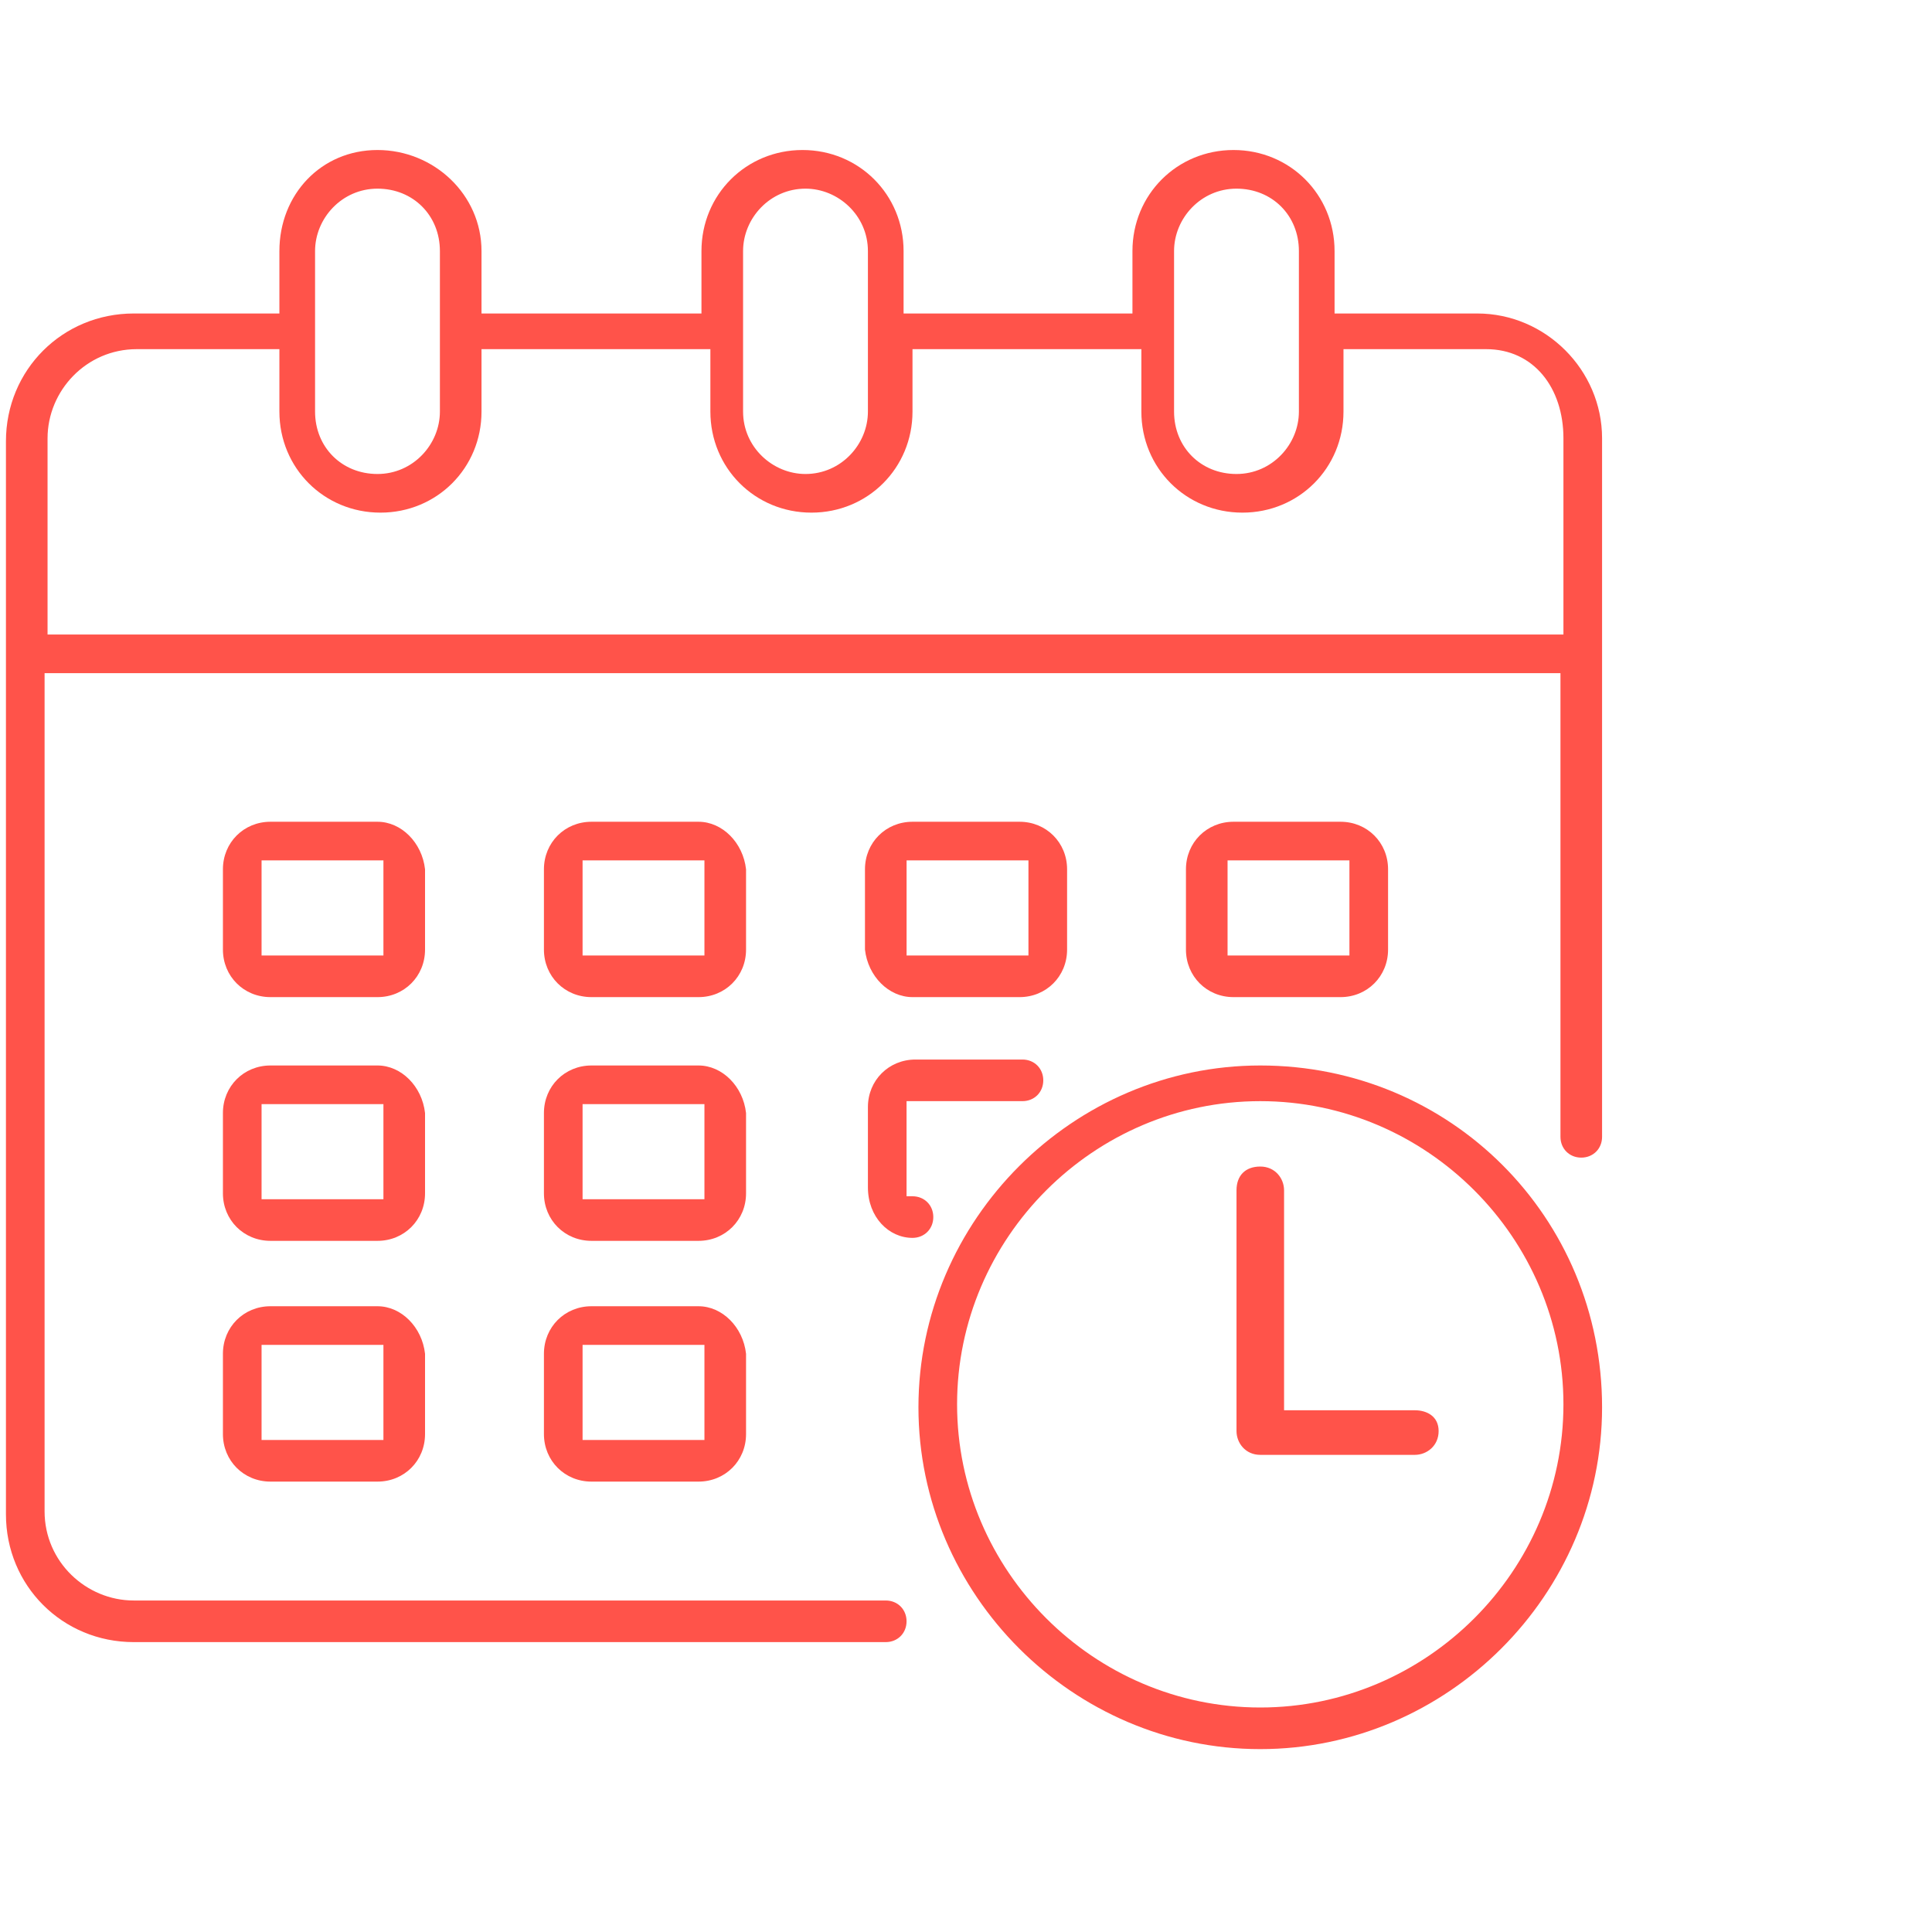 <?xml version="1.0" encoding="UTF-8"?>
<svg xmlns="http://www.w3.org/2000/svg" width="65" height="65" viewBox="0 0 65 65" fill="none">
  <path d="M49.7 10.547H44.9V8.447C44.9 6.547 43.4 5.047 41.5 5.047C39.6 5.047 38.1 6.547 38.1 8.447V10.547H30.4V8.447C30.4 6.547 28.9 5.047 27 5.047C25.1 5.047 23.6 6.547 23.6 8.447V10.547H16.2V8.447C16.2 6.547 14.6 5.047 12.7 5.047C10.8 5.047 9.4 6.547 9.4 8.447V10.547H4.5C2.1 10.547 0.2 12.447 0.2 14.847V50.947C0.2 53.347 2.1 55.247 4.5 55.247H29.8C30.2 55.247 30.5 54.947 30.5 54.547C30.5 54.147 30.2 53.847 29.8 53.847H4.5C2.9 53.847 1.5 52.547 1.5 50.847V22.647H52.5V38.247C52.5 38.647 52.8 38.947 53.2 38.947C53.6 38.947 53.9 38.647 53.9 38.247V14.747C53.9 12.447 52 10.547 49.7 10.547ZM39.5 8.447C39.5 7.347 40.4 6.347 41.6 6.347C42.8 6.347 43.7 7.247 43.7 8.447V13.847C43.7 14.947 42.8 15.947 41.6 15.947C40.4 15.947 39.5 15.047 39.5 13.847V8.447ZM25 8.447C25 7.347 25.9 6.347 27.1 6.347C28.2 6.347 29.2 7.247 29.2 8.447V13.847C29.2 14.947 28.3 15.947 27.1 15.947C26 15.947 25 15.047 25 13.847V8.447ZM10.6 8.447C10.6 7.347 11.5 6.347 12.7 6.347C13.9 6.347 14.8 7.247 14.8 8.447V13.847C14.8 14.947 13.9 15.947 12.7 15.947C11.5 15.947 10.6 15.047 10.6 13.847V8.447ZM52.6 21.347H1.6V14.747C1.6 13.147 2.9 11.747 4.6 11.747H9.4V13.847C9.4 15.747 10.9 17.247 12.8 17.247C14.7 17.247 16.2 15.747 16.2 13.847V11.747H23.9V13.847C23.9 15.747 25.4 17.247 27.3 17.247C29.2 17.247 30.7 15.747 30.7 13.847V11.747H38.4V13.847C38.4 15.747 39.9 17.247 41.8 17.247C43.7 17.247 45.2 15.747 45.2 13.847V11.747H50C51.6 11.747 52.6 13.047 52.6 14.747V21.347Z" fill="#FF534A"></path>
  <path d="M23.5 27.647H19.9C19 27.647 18.3 28.347 18.3 29.247V31.947C18.3 32.847 19 33.547 19.9 33.547H23.5C24.4 33.547 25.1 32.847 25.1 31.947V29.247C25 28.347 24.3 27.647 23.5 27.647ZM23.7 32.147H19.6V28.947H23.7V32.147Z" fill="#FF534A"></path>
  <path d="M12.7 27.647H9.1C8.2 27.647 7.5 28.347 7.5 29.247V31.947C7.5 32.847 8.2 33.547 9.1 33.547H12.7C13.6 33.547 14.3 32.847 14.3 31.947V29.247C14.2 28.347 13.5 27.647 12.7 27.647ZM12.9 32.147H8.8V28.947H12.9V32.147Z" fill="#FF534A"></path>
  <path d="M46.7 31.947V29.247C46.7 28.347 46 27.647 45.1 27.647H41.5C40.6 27.647 39.9 28.347 39.9 29.247V31.947C39.9 32.847 40.6 33.547 41.5 33.547H45.1C46 33.547 46.7 32.847 46.7 31.947ZM41.3 32.147V28.947H45.4V32.147H41.3Z" fill="#FF534A"></path>
  <path d="M23.5 35.847H19.9C19 35.847 18.3 36.547 18.3 37.447V40.147C18.3 41.047 19 41.747 19.9 41.747H23.5C24.4 41.747 25.1 41.047 25.1 40.147V37.447C25 36.547 24.3 35.847 23.5 35.847ZM23.7 40.347H19.6V37.147H23.7V40.347Z" fill="#FF534A"></path>
  <path d="M12.7 35.847H9.1C8.2 35.847 7.5 36.547 7.5 37.447V40.147C7.5 41.047 8.2 41.747 9.1 41.747H12.7C13.6 41.747 14.3 41.047 14.3 40.147V37.447C14.2 36.547 13.5 35.847 12.7 35.847ZM12.9 40.347H8.8V37.147H12.9V40.347Z" fill="#FF534A"></path>
  <path d="M23.5 43.947H19.9C19 43.947 18.3 44.647 18.3 45.547V48.247C18.3 49.147 19 49.847 19.9 49.847H23.5C24.4 49.847 25.1 49.147 25.1 48.247V45.547C25 44.647 24.3 43.947 23.5 43.947ZM23.7 48.447H19.6V45.247H23.7V48.447Z" fill="#FF534A"></path>
  <path d="M30.701 33.547H34.301C35.201 33.547 35.901 32.847 35.901 31.947V29.247C35.901 28.347 35.201 27.647 34.301 27.647H30.701C29.801 27.647 29.101 28.347 29.101 29.247V31.947C29.201 32.847 29.901 33.547 30.701 33.547ZM30.501 28.947H34.601V32.147H30.501V28.947Z" fill="#FF534A"></path>
  <path d="M30.7 41.647C31.1 41.647 31.4 41.347 31.4 40.947C31.4 40.547 31.1 40.247 30.7 40.247H30.5V37.047H34.4C34.8 37.047 35.1 36.747 35.1 36.347C35.1 35.947 34.8 35.647 34.4 35.647H30.8C29.9 35.647 29.2 36.347 29.2 37.247V39.947C29.2 40.947 29.9 41.647 30.7 41.647Z" fill="#FF534A"></path>
  <path d="M12.7 43.947H9.1C8.2 43.947 7.5 44.647 7.5 45.547V48.247C7.5 49.147 8.2 49.847 9.1 49.847H12.7C13.6 49.847 14.3 49.147 14.3 48.247V45.547C14.2 44.647 13.5 43.947 12.7 43.947ZM12.9 48.447H8.8V45.247H12.9V48.447Z" fill="#FF534A"></path>
  <path d="M42.4 35.847C36.1 35.847 30.9 41.047 30.9 47.347C30.9 53.647 36.1 58.847 42.4 58.847C48.7 58.847 53.9 53.647 53.9 47.347C53.9 40.947 48.8 35.847 42.4 35.847ZM42.4 57.447C36.8 57.447 32.2 52.847 32.2 47.247C32.2 41.647 36.8 37.047 42.4 37.047C48 37.047 52.6 41.647 52.6 47.247C52.6 52.847 48 57.447 42.4 57.447Z" fill="#FF534A"></path>
  <path d="M47.601 47.447H43.201V40.047C43.201 39.647 42.901 39.247 42.401 39.247C41.901 39.247 41.601 39.547 41.601 40.047V48.147C41.601 48.547 41.901 48.947 42.401 48.947H47.601C48.001 48.947 48.401 48.647 48.401 48.147C48.401 47.647 48.001 47.447 47.601 47.447Z" fill="#FF534A"></path>
</svg>
